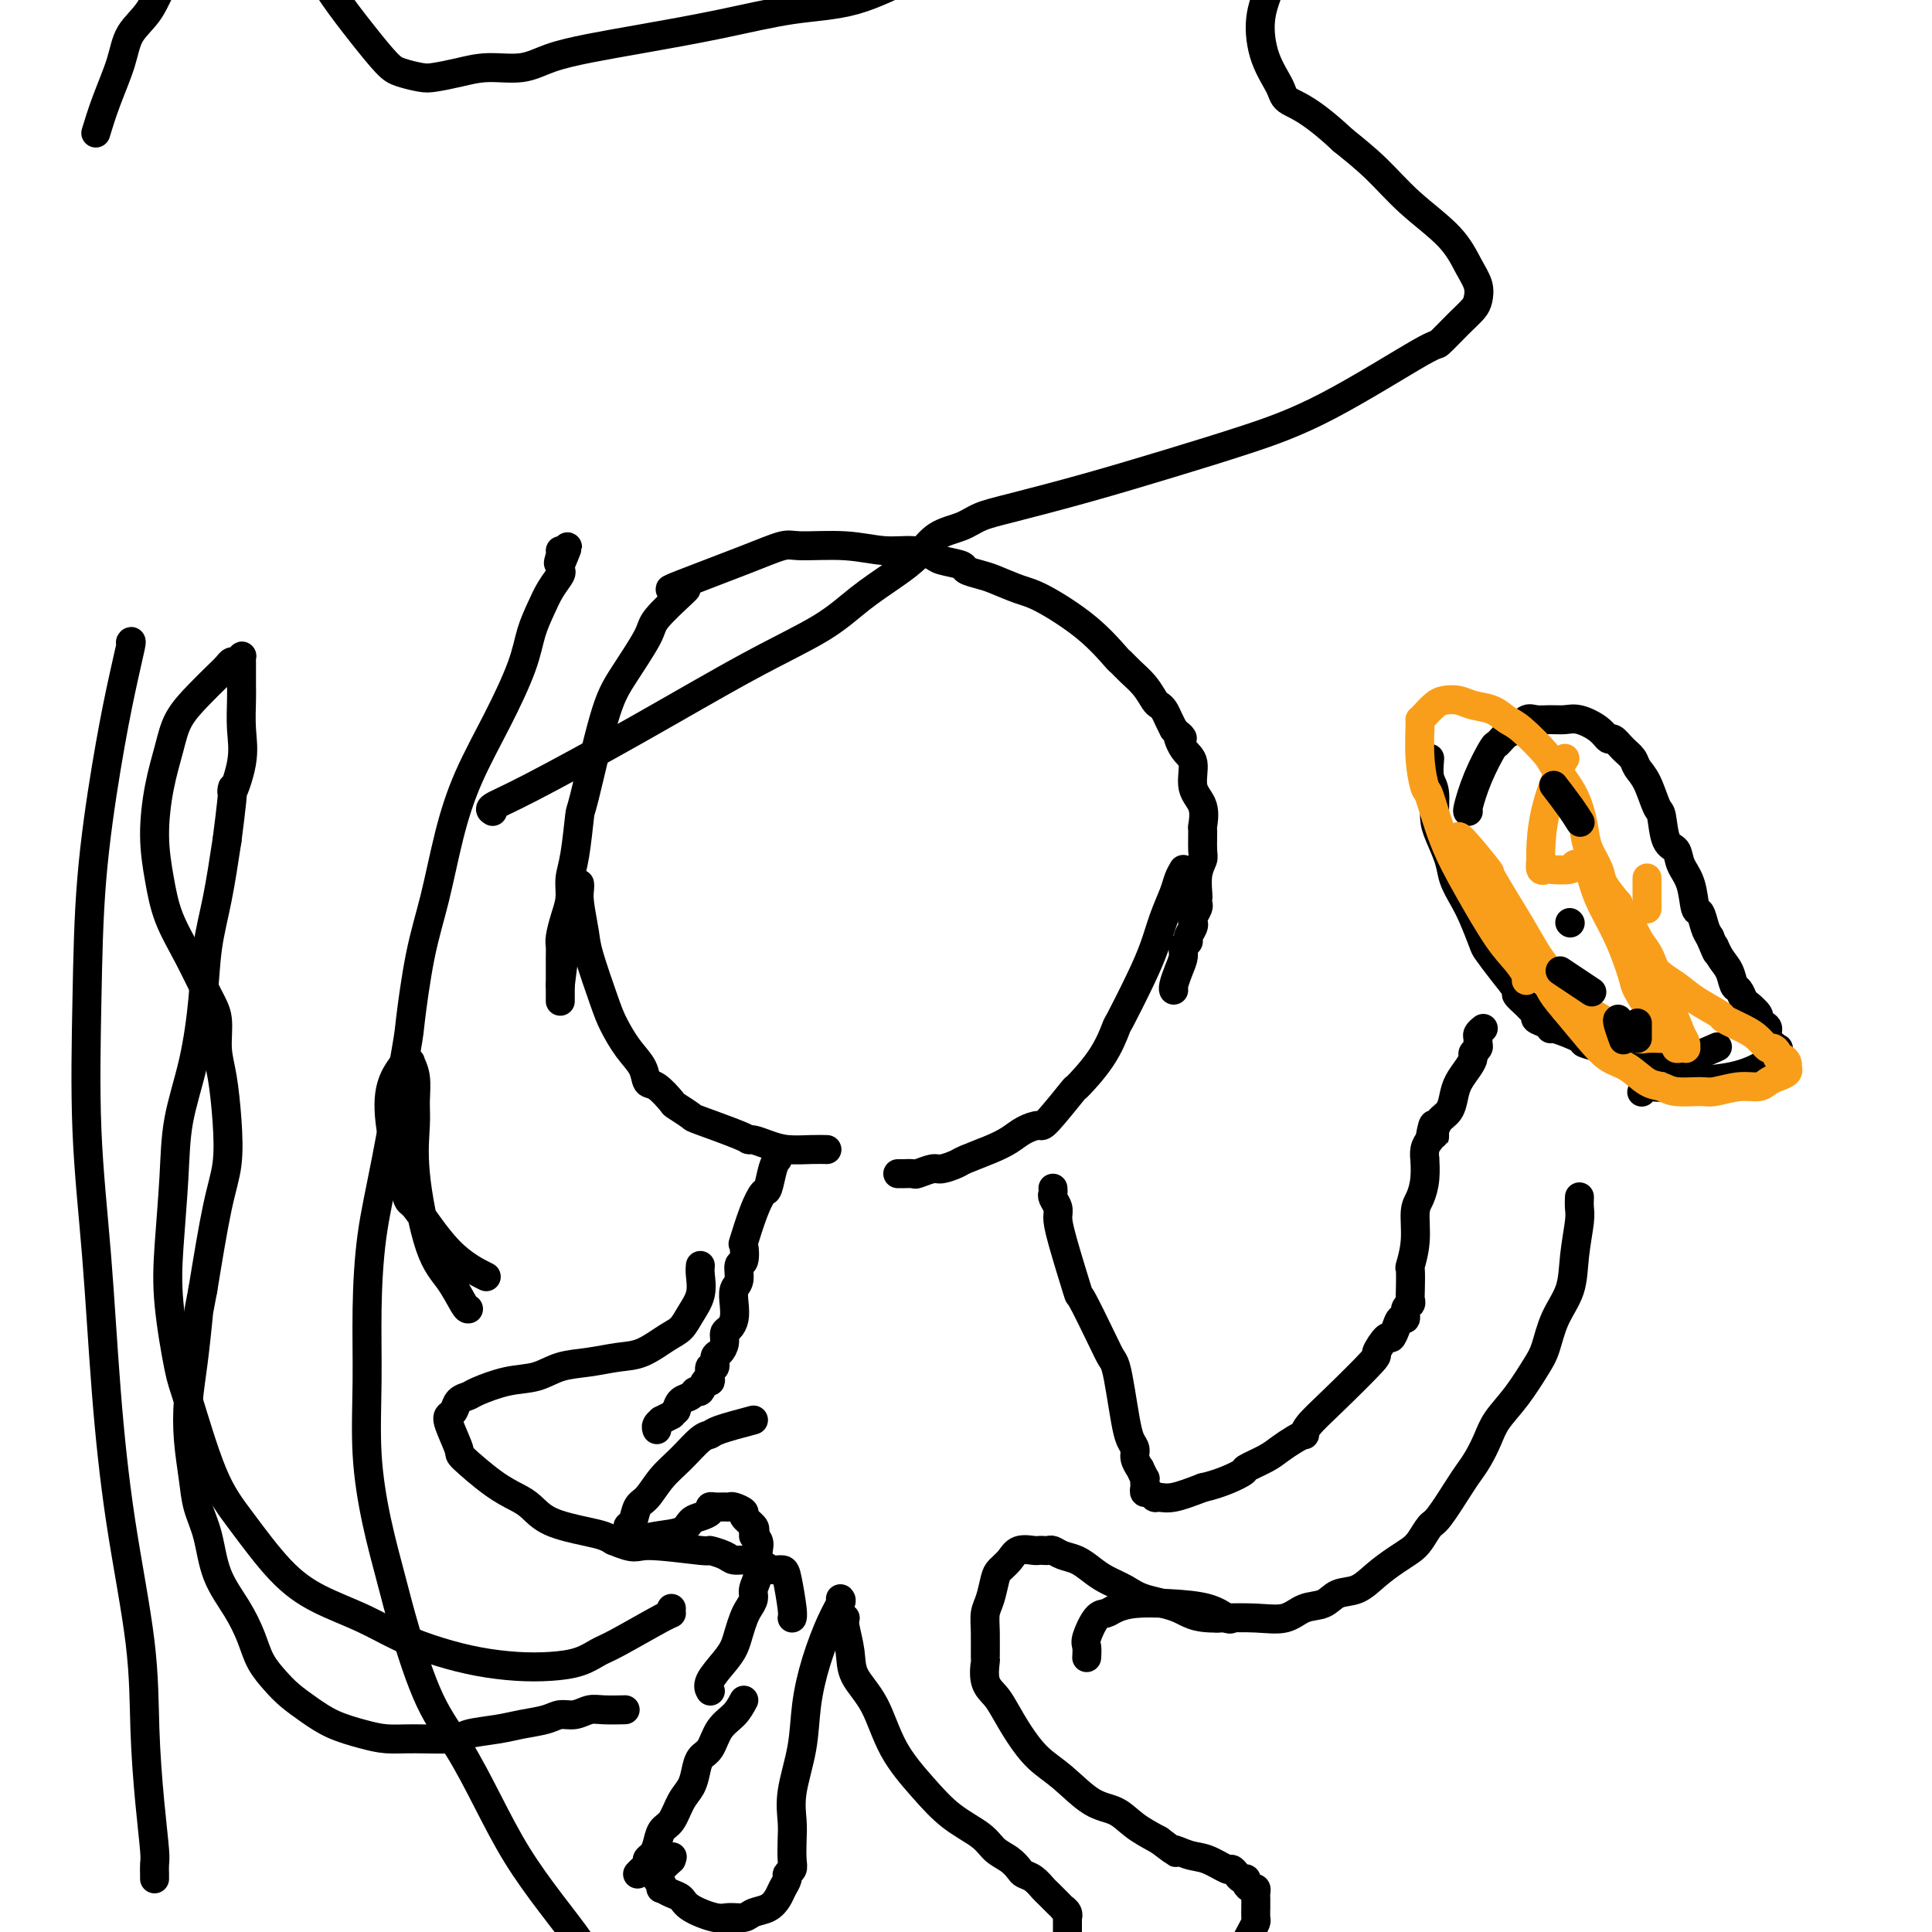 <svg viewBox='0 0 400 400' version='1.1' xmlns='http://www.w3.org/2000/svg' xmlns:xlink='http://www.w3.org/1999/xlink'><g fill='none' stroke='#000000' stroke-width='6' stroke-linecap='round' stroke-linejoin='round'><path d='M142,122c0.117,-0.077 0.234,-0.153 -1,1c-1.234,1.153 -3.819,3.537 -5,5c-1.181,1.463 -0.957,2.007 -2,4c-1.043,1.993 -3.354,5.436 -5,8c-1.646,2.564 -2.627,4.250 -4,9c-1.373,4.750 -3.138,12.563 -4,16c-0.862,3.437 -0.822,2.498 -1,4c-0.178,1.502 -0.573,5.445 -1,8c-0.427,2.555 -0.885,3.720 -1,5c-0.115,1.280 0.113,2.673 0,4c-0.113,1.327 -0.566,2.588 -1,4c-0.434,1.412 -0.848,2.975 -1,4c-0.152,1.025 -0.041,1.512 0,2c0.041,0.488 0.011,0.977 0,2c-0.011,1.023 -0.003,2.578 0,3c0.003,0.422 0.001,-0.290 0,0c-0.001,0.290 -0.000,1.583 0,2c0.000,0.417 0.000,-0.043 0,0c-0.000,0.043 -0.000,0.588 0,1c0.000,0.412 0.000,0.690 0,1c-0.000,0.310 -0.000,0.650 0,1c0.000,0.350 0.000,0.710 0,1c-0.000,0.290 -0.000,0.512 0,0c0.000,-0.512 0.000,-1.756 0,-3'/><path d='M116,204c0.444,-3.800 1.556,-11.800 2,-15c0.444,-3.200 0.222,-1.600 0,0'/><path d='M139,122c-0.401,0.052 -0.802,0.104 2,-1c2.802,-1.104 8.807,-3.364 13,-5c4.193,-1.636 6.575,-2.650 8,-3c1.425,-0.350 1.895,-0.038 4,0c2.105,0.038 5.846,-0.197 9,0c3.154,0.197 5.721,0.826 8,1c2.279,0.174 4.268,-0.108 6,0c1.732,0.108 3.205,0.607 4,1c0.795,0.393 0.910,0.682 2,1c1.090,0.318 3.155,0.666 4,1c0.845,0.334 0.469,0.653 1,1c0.531,0.347 1.971,0.723 3,1c1.029,0.277 1.649,0.457 3,1c1.351,0.543 3.432,1.451 5,2c1.568,0.549 2.621,0.741 5,2c2.379,1.259 6.083,3.586 9,6c2.917,2.414 5.047,4.916 6,6c0.953,1.084 0.727,0.749 1,1c0.273,0.251 1.043,1.089 2,2c0.957,0.911 2.102,1.896 3,3c0.898,1.104 1.550,2.326 2,3c0.450,0.674 0.698,0.799 1,1c0.302,0.201 0.658,0.477 1,1c0.342,0.523 0.669,1.292 1,2c0.331,0.708 0.665,1.354 1,2'/><path d='M243,151c2.985,3.324 1.448,1.132 1,1c-0.448,-0.132 0.191,1.794 1,3c0.809,1.206 1.786,1.693 2,3c0.214,1.307 -0.335,3.436 0,5c0.335,1.564 1.555,2.565 2,4c0.445,1.435 0.115,3.306 0,4c-0.115,0.694 -0.017,0.211 0,1c0.017,0.789 -0.048,2.852 0,4c0.048,1.148 0.209,1.383 0,2c-0.209,0.617 -0.787,1.617 -1,3c-0.213,1.383 -0.061,3.148 0,4c0.061,0.852 0.030,0.792 0,1c-0.030,0.208 -0.060,0.685 0,1c0.060,0.315 0.208,0.469 0,1c-0.208,0.531 -0.773,1.438 -1,2c-0.227,0.562 -0.117,0.780 0,1c0.117,0.220 0.242,0.442 0,1c-0.242,0.558 -0.852,1.450 -1,2c-0.148,0.550 0.167,0.756 0,1c-0.167,0.244 -0.815,0.524 -1,1c-0.185,0.476 0.094,1.147 0,2c-0.094,0.853 -0.561,1.888 -1,3c-0.439,1.112 -0.849,2.299 -1,3c-0.151,0.701 -0.043,0.914 0,1c0.043,0.086 0.022,0.043 0,0'/><path d='M120,183c0.028,0.242 0.056,0.483 0,1c-0.056,0.517 -0.196,1.308 0,3c0.196,1.692 0.726,4.283 1,6c0.274,1.717 0.290,2.559 1,5c0.710,2.441 2.112,6.479 3,9c0.888,2.521 1.262,3.524 2,5c0.738,1.476 1.841,3.426 3,5c1.159,1.574 2.374,2.774 3,4c0.626,1.226 0.662,2.479 1,3c0.338,0.521 0.976,0.308 2,1c1.024,0.692 2.432,2.287 3,3c0.568,0.713 0.295,0.545 1,1c0.705,0.455 2.386,1.533 3,2c0.614,0.467 0.159,0.324 2,1c1.841,0.676 5.979,2.171 8,3c2.021,0.829 1.927,0.993 2,1c0.073,0.007 0.314,-0.142 1,0c0.686,0.142 1.816,0.574 3,1c1.184,0.426 2.420,0.846 4,1c1.580,0.154 3.502,0.041 5,0c1.498,-0.041 2.571,-0.012 3,0c0.429,0.012 0.215,0.006 0,0'/><path d='M245,180c-0.358,0.619 -0.716,1.238 -1,2c-0.284,0.762 -0.493,1.666 -1,3c-0.507,1.334 -1.311,3.099 -2,5c-0.689,1.901 -1.263,3.937 -2,6c-0.737,2.063 -1.639,4.152 -3,7c-1.361,2.848 -3.183,6.456 -4,8c-0.817,1.544 -0.629,1.024 -1,2c-0.371,0.976 -1.302,3.448 -3,6c-1.698,2.552 -4.163,5.183 -5,6c-0.837,0.817 -0.047,-0.182 -1,1c-0.953,1.182 -3.649,4.543 -5,6c-1.351,1.457 -1.357,1.010 -2,1c-0.643,-0.010 -1.925,0.417 -3,1c-1.075,0.583 -1.944,1.323 -3,2c-1.056,0.677 -2.298,1.291 -4,2c-1.702,0.709 -3.864,1.514 -5,2c-1.136,0.486 -1.244,0.652 -2,1c-0.756,0.348 -2.158,0.878 -3,1c-0.842,0.122 -1.125,-0.163 -2,0c-0.875,0.163 -2.343,0.776 -3,1c-0.657,0.224 -0.502,0.060 -1,0c-0.498,-0.060 -1.649,-0.016 -2,0c-0.351,0.016 0.098,0.004 0,0c-0.098,-0.004 -0.742,-0.001 -1,0c-0.258,0.001 -0.129,0.001 0,0'/><path d='M161,240c-0.328,0.403 -0.656,0.806 -1,2c-0.344,1.194 -0.705,3.179 -1,4c-0.295,0.821 -0.523,0.480 -1,1c-0.477,0.520 -1.204,1.902 -2,4c-0.796,2.098 -1.662,4.912 -2,6c-0.338,1.088 -0.147,0.451 0,1c0.147,0.549 0.249,2.285 0,3c-0.249,0.715 -0.851,0.407 -1,1c-0.149,0.593 0.153,2.085 0,3c-0.153,0.915 -0.763,1.253 -1,2c-0.237,0.747 -0.101,1.905 0,3c0.101,1.095 0.168,2.129 0,3c-0.168,0.871 -0.571,1.580 -1,2c-0.429,0.420 -0.885,0.551 -1,1c-0.115,0.449 0.109,1.215 0,2c-0.109,0.785 -0.551,1.590 -1,2c-0.449,0.410 -0.904,0.426 -1,1c-0.096,0.574 0.167,1.707 0,2c-0.167,0.293 -0.766,-0.253 -1,0c-0.234,0.253 -0.104,1.307 0,2c0.104,0.693 0.184,1.026 0,1c-0.184,-0.026 -0.630,-0.411 -1,0c-0.370,0.411 -0.663,1.618 -1,2c-0.337,0.382 -0.719,-0.063 -1,0c-0.281,0.063 -0.460,0.632 -1,1c-0.540,0.368 -1.440,0.534 -2,1c-0.560,0.466 -0.780,1.233 -1,2'/><path d='M140,292c-1.184,1.091 -0.643,0.818 -1,1c-0.357,0.182 -1.612,0.819 -2,1c-0.388,0.181 0.092,-0.095 0,0c-0.092,0.095 -0.757,0.562 -1,1c-0.243,0.438 -0.066,0.849 0,1c0.066,0.151 0.019,0.043 0,0c-0.019,-0.043 -0.009,-0.022 0,0'/><path d='M218,246c0.031,0.359 0.062,0.718 0,1c-0.062,0.282 -0.215,0.488 0,1c0.215,0.512 0.800,1.332 1,2c0.200,0.668 0.014,1.186 0,2c-0.014,0.814 0.143,1.923 1,5c0.857,3.077 2.415,8.121 3,10c0.585,1.879 0.198,0.594 1,2c0.802,1.406 2.792,5.502 4,8c1.208,2.498 1.633,3.397 2,4c0.367,0.603 0.677,0.910 1,2c0.323,1.090 0.660,2.963 1,5c0.340,2.037 0.684,4.239 1,6c0.316,1.761 0.606,3.083 1,4c0.394,0.917 0.894,1.430 1,2c0.106,0.570 -0.182,1.195 0,2c0.182,0.805 0.833,1.788 1,2c0.167,0.212 -0.151,-0.347 0,0c0.151,0.347 0.772,1.600 1,2c0.228,0.400 0.064,-0.051 0,0c-0.064,0.051 -0.028,0.606 0,1c0.028,0.394 0.048,0.627 0,1c-0.048,0.373 -0.164,0.886 0,1c0.164,0.114 0.607,-0.171 1,0c0.393,0.171 0.734,0.798 1,1c0.266,0.202 0.456,-0.023 1,0c0.544,0.023 1.441,0.292 3,0c1.559,-0.292 3.779,-1.146 6,-2'/><path d='M249,308c3.663,-0.799 6.819,-2.298 8,-3c1.181,-0.702 0.387,-0.609 1,-1c0.613,-0.391 2.633,-1.266 4,-2c1.367,-0.734 2.080,-1.326 3,-2c0.920,-0.674 2.047,-1.432 3,-2c0.953,-0.568 1.731,-0.948 2,-1c0.269,-0.052 0.028,0.224 0,0c-0.028,-0.224 0.157,-0.947 1,-2c0.843,-1.053 2.344,-2.435 5,-5c2.656,-2.565 6.466,-6.315 8,-8c1.534,-1.685 0.792,-1.307 1,-2c0.208,-0.693 1.366,-2.457 2,-3c0.634,-0.543 0.743,0.135 1,0c0.257,-0.135 0.661,-1.083 1,-2c0.339,-0.917 0.613,-1.804 1,-2c0.387,-0.196 0.888,0.298 1,0c0.112,-0.298 -0.166,-1.387 0,-2c0.166,-0.613 0.775,-0.749 1,-1c0.225,-0.251 0.064,-0.617 0,-1c-0.064,-0.383 -0.032,-0.785 0,-2c0.032,-1.215 0.064,-3.244 0,-4c-0.064,-0.756 -0.224,-0.238 0,-1c0.224,-0.762 0.830,-2.804 1,-5c0.170,-2.196 -0.098,-4.544 0,-6c0.098,-1.456 0.561,-2.018 1,-3c0.439,-0.982 0.852,-2.385 1,-4c0.148,-1.615 0.029,-3.443 0,-4c-0.029,-0.557 0.031,0.158 0,0c-0.031,-0.158 -0.152,-1.188 0,-2c0.152,-0.812 0.576,-1.406 1,-2'/><path d='M296,236c0.998,-5.883 0.992,-2.089 1,-1c0.008,1.089 0.030,-0.526 0,-1c-0.030,-0.474 -0.111,0.194 0,0c0.111,-0.194 0.414,-1.249 1,-2c0.586,-0.751 1.453,-1.199 2,-2c0.547,-0.801 0.772,-1.955 1,-3c0.228,-1.045 0.457,-1.982 1,-3c0.543,-1.018 1.399,-2.118 2,-3c0.601,-0.882 0.946,-1.546 1,-2c0.054,-0.454 -0.183,-0.699 0,-1c0.183,-0.301 0.785,-0.659 1,-1c0.215,-0.341 0.044,-0.666 0,-1c-0.044,-0.334 0.041,-0.678 0,-1c-0.041,-0.322 -0.207,-0.622 0,-1c0.207,-0.378 0.786,-0.832 1,-1c0.214,-0.168 0.061,-0.048 0,0c-0.061,0.048 -0.031,0.024 0,0'/><path d='M296,157c-0.117,1.479 -0.235,2.958 0,4c0.235,1.042 0.821,1.646 1,3c0.179,1.354 -0.051,3.457 0,5c0.051,1.543 0.384,2.525 1,4c0.616,1.475 1.517,3.442 2,5c0.483,1.558 0.548,2.705 1,4c0.452,1.295 1.292,2.736 2,4c0.708,1.264 1.284,2.349 2,4c0.716,1.651 1.574,3.866 2,5c0.426,1.134 0.422,1.186 1,2c0.578,0.814 1.737,2.389 3,4c1.263,1.611 2.630,3.258 3,4c0.370,0.742 -0.256,0.580 0,1c0.256,0.420 1.396,1.422 2,2c0.604,0.578 0.674,0.734 1,1c0.326,0.266 0.909,0.644 1,1c0.091,0.356 -0.311,0.691 0,1c0.311,0.309 1.334,0.594 2,1c0.666,0.406 0.973,0.935 1,1c0.027,0.065 -0.228,-0.332 1,0c1.228,0.332 3.940,1.394 5,2c1.060,0.606 0.469,0.754 1,1c0.531,0.246 2.184,0.588 3,1c0.816,0.412 0.796,0.894 1,1c0.204,0.106 0.632,-0.164 1,0c0.368,0.164 0.677,0.761 1,1c0.323,0.239 0.662,0.119 1,0'/><path d='M335,219c2.662,1.083 1.816,0.290 2,0c0.184,-0.290 1.396,-0.078 2,0c0.604,0.078 0.599,0.021 1,0c0.401,-0.021 1.207,-0.006 2,0c0.793,0.006 1.574,0.004 2,0c0.426,-0.004 0.497,-0.008 1,0c0.503,0.008 1.439,0.030 2,0c0.561,-0.030 0.748,-0.111 1,0c0.252,0.111 0.568,0.415 2,0c1.432,-0.415 3.981,-1.547 5,-2c1.019,-0.453 0.510,-0.226 0,0'/><path d='M304,168c-0.140,0.079 -0.280,0.158 0,-1c0.280,-1.158 0.981,-3.552 2,-6c1.019,-2.448 2.356,-4.951 3,-6c0.644,-1.049 0.594,-0.645 1,-1c0.406,-0.355 1.266,-1.468 2,-2c0.734,-0.532 1.341,-0.482 2,-1c0.659,-0.518 1.372,-1.604 2,-2c0.628,-0.396 1.173,-0.101 2,0c0.827,0.101 1.938,0.007 3,0c1.062,-0.007 2.077,0.074 3,0c0.923,-0.074 1.756,-0.301 3,0c1.244,0.301 2.901,1.130 4,2c1.099,0.870 1.642,1.780 2,2c0.358,0.220 0.533,-0.250 1,0c0.467,0.250 1.228,1.220 2,2c0.772,0.780 1.555,1.371 2,2c0.445,0.629 0.552,1.296 1,2c0.448,0.704 1.237,1.444 2,3c0.763,1.556 1.499,3.928 2,5c0.501,1.072 0.768,0.844 1,2c0.232,1.156 0.429,3.698 1,5c0.571,1.302 1.515,1.366 2,2c0.485,0.634 0.511,1.840 1,3c0.489,1.160 1.440,2.275 2,4c0.560,1.725 0.727,4.060 1,5c0.273,0.940 0.650,0.484 1,1c0.350,0.516 0.671,2.005 1,3c0.329,0.995 0.664,1.498 1,2'/><path d='M354,194c2.206,5.318 1.221,2.614 1,2c-0.221,-0.614 0.322,0.862 1,2c0.678,1.138 1.490,1.939 2,3c0.510,1.061 0.719,2.382 1,3c0.281,0.618 0.635,0.533 1,1c0.365,0.467 0.741,1.487 1,2c0.259,0.513 0.399,0.518 1,1c0.601,0.482 1.662,1.441 2,2c0.338,0.559 -0.045,0.718 0,1c0.045,0.282 0.520,0.688 1,1c0.480,0.312 0.966,0.532 1,1c0.034,0.468 -0.385,1.185 0,2c0.385,0.815 1.574,1.727 2,2c0.426,0.273 0.088,-0.092 0,0c-0.088,0.092 0.073,0.640 0,1c-0.073,0.360 -0.382,0.531 -1,1c-0.618,0.469 -1.545,1.236 -3,2c-1.455,0.764 -3.436,1.524 -6,2c-2.564,0.476 -5.710,0.667 -8,1c-2.290,0.333 -3.724,0.807 -5,1c-1.276,0.193 -2.394,0.103 -3,0c-0.606,-0.103 -0.702,-0.220 -1,0c-0.298,0.220 -0.800,0.777 -1,1c-0.200,0.223 -0.100,0.111 0,0'/></g>
<g fill='none' stroke='#F99E1B' stroke-width='6' stroke-linecap='round' stroke-linejoin='round'><path d='M324,157c-0.114,0.057 -0.228,0.114 -1,2c-0.772,1.886 -2.203,5.602 -3,9c-0.797,3.398 -0.960,6.480 -1,8c-0.040,1.520 0.042,1.480 0,2c-0.042,0.520 -0.208,1.600 0,2c0.208,0.400 0.791,0.121 1,0c0.209,-0.121 0.045,-0.085 1,0c0.955,0.085 3.029,0.218 4,0c0.971,-0.218 0.839,-0.788 1,-1c0.161,-0.212 0.616,-0.066 1,0c0.384,0.066 0.699,0.053 1,0c0.301,-0.053 0.590,-0.144 1,1c0.410,1.144 0.943,3.524 2,6c1.057,2.476 2.639,5.047 4,8c1.361,2.953 2.501,6.286 3,8c0.499,1.714 0.358,1.807 1,3c0.642,1.193 2.066,3.486 3,5c0.934,1.514 1.377,2.248 2,3c0.623,0.752 1.425,1.522 2,2c0.575,0.478 0.925,0.665 1,1c0.075,0.335 -0.123,0.820 0,1c0.123,0.180 0.566,0.057 1,0c0.434,-0.057 0.859,-0.046 1,0c0.141,0.046 -0.000,0.128 0,0c0.000,-0.128 0.143,-0.465 0,-1c-0.143,-0.535 -0.571,-1.267 -1,-2'/><path d='M348,214c-0.481,-1.592 -1.684,-4.073 -3,-7c-1.316,-2.927 -2.744,-6.300 -4,-9c-1.256,-2.700 -2.338,-4.727 -3,-6c-0.662,-1.273 -0.903,-1.792 -1,-2c-0.097,-0.208 -0.048,-0.104 0,0'/><path d='M316,203c0.145,-0.170 0.289,-0.340 0,-1c-0.289,-0.660 -1.013,-1.810 -2,-3c-0.987,-1.190 -2.239,-2.420 -4,-5c-1.761,-2.580 -4.031,-6.511 -6,-10c-1.969,-3.489 -3.638,-6.536 -5,-10c-1.362,-3.464 -2.418,-7.344 -3,-9c-0.582,-1.656 -0.690,-1.087 -1,-2c-0.310,-0.913 -0.823,-3.309 -1,-6c-0.177,-2.691 -0.018,-5.677 0,-7c0.018,-1.323 -0.105,-0.982 0,-1c0.105,-0.018 0.439,-0.394 1,-1c0.561,-0.606 1.350,-1.442 2,-2c0.650,-0.558 1.161,-0.836 2,-1c0.839,-0.164 2.007,-0.213 3,0c0.993,0.213 1.811,0.687 3,1c1.189,0.313 2.750,0.465 4,1c1.250,0.535 2.191,1.452 3,2c0.809,0.548 1.488,0.727 3,2c1.512,1.273 3.857,3.641 5,5c1.143,1.359 1.084,1.708 2,3c0.916,1.292 2.807,3.528 4,6c1.193,2.472 1.687,5.182 2,7c0.313,1.818 0.445,2.745 1,4c0.555,1.255 1.534,2.838 2,4c0.466,1.162 0.419,1.903 1,3c0.581,1.097 1.791,2.548 3,4'/><path d='M335,187c2.549,5.679 1.421,4.378 2,5c0.579,0.622 2.864,3.169 4,5c1.136,1.831 1.124,2.948 2,4c0.876,1.052 2.640,2.039 4,3c1.360,0.961 2.318,1.895 4,3c1.682,1.105 4.090,2.381 5,3c0.910,0.619 0.324,0.582 1,1c0.676,0.418 2.616,1.292 4,2c1.384,0.708 2.212,1.251 3,2c0.788,0.749 1.534,1.702 2,2c0.466,0.298 0.650,-0.061 1,0c0.350,0.061 0.864,0.542 1,1c0.136,0.458 -0.108,0.892 0,1c0.108,0.108 0.566,-0.112 1,0c0.434,0.112 0.842,0.555 1,1c0.158,0.445 0.064,0.892 0,1c-0.064,0.108 -0.099,-0.125 0,0c0.099,0.125 0.331,0.607 0,1c-0.331,0.393 -1.226,0.698 -2,1c-0.774,0.302 -1.426,0.603 -2,1c-0.574,0.397 -1.070,0.892 -2,1c-0.930,0.108 -2.293,-0.171 -4,0c-1.707,0.171 -3.758,0.791 -5,1c-1.242,0.209 -1.675,0.008 -3,0c-1.325,-0.008 -3.540,0.179 -5,0c-1.460,-0.179 -2.164,-0.724 -3,-1c-0.836,-0.276 -1.804,-0.284 -3,-1c-1.196,-0.716 -2.620,-2.140 -4,-3c-1.380,-0.860 -2.718,-1.155 -4,-2c-1.282,-0.845 -2.509,-2.242 -4,-4c-1.491,-1.758 -3.245,-3.879 -5,-6'/><path d='M324,209c-2.012,-2.333 -2.542,-3.167 -3,-4c-0.458,-0.833 -0.845,-1.667 -1,-2c-0.155,-0.333 -0.077,-0.167 0,0'/><path d='M302,174c-0.155,-0.687 -0.310,-1.374 1,0c1.310,1.374 4.084,4.810 5,6c0.916,1.190 -0.028,0.134 1,2c1.028,1.866 4.028,6.653 6,10c1.972,3.347 2.917,5.254 5,8c2.083,2.746 5.305,6.329 7,8c1.695,1.671 1.862,1.428 3,2c1.138,0.572 3.247,1.957 5,3c1.753,1.043 3.149,1.744 4,2c0.851,0.256 1.156,0.069 2,0c0.844,-0.069 2.226,-0.018 3,0c0.774,0.018 0.939,0.005 1,0c0.061,-0.005 0.017,-0.001 0,0c-0.017,0.001 -0.009,0.001 0,0'/><path d='M341,182c0.000,-0.200 0.000,-0.400 0,0c0.000,0.400 0.000,1.400 0,2c0.000,0.600 0.000,0.800 0,1c0.000,0.200 0.000,0.400 0,1c0.000,0.600 0.000,1.600 0,2c0.000,0.400 0.000,0.200 0,0'/></g>
<g fill='none' stroke='#000000' stroke-width='6' stroke-linecap='round' stroke-linejoin='round'><path d='M327,248c0.007,-0.180 0.015,-0.360 0,0c-0.015,0.360 -0.052,1.259 0,2c0.052,0.741 0.193,1.325 0,3c-0.193,1.675 -0.722,4.441 -1,7c-0.278,2.559 -0.307,4.911 -1,7c-0.693,2.089 -2.052,3.917 -3,6c-0.948,2.083 -1.486,4.423 -2,6c-0.514,1.577 -1.005,2.393 -2,4c-0.995,1.607 -2.494,4.006 -4,6c-1.506,1.994 -3.020,3.584 -4,5c-0.980,1.416 -1.425,2.660 -2,4c-0.575,1.340 -1.281,2.777 -2,4c-0.719,1.223 -1.453,2.232 -2,3c-0.547,0.768 -0.908,1.294 -2,3c-1.092,1.706 -2.913,4.592 -4,6c-1.087,1.408 -1.438,1.338 -2,2c-0.562,0.662 -1.335,2.055 -2,3c-0.665,0.945 -1.221,1.442 -2,2c-0.779,0.558 -1.782,1.176 -3,2c-1.218,0.824 -2.650,1.855 -4,3c-1.350,1.145 -2.617,2.405 -4,3c-1.383,0.595 -2.880,0.523 -4,1c-1.120,0.477 -1.861,1.501 -3,2c-1.139,0.499 -2.676,0.474 -4,1c-1.324,0.526 -2.433,1.603 -4,2c-1.567,0.397 -3.590,0.113 -6,0c-2.410,-0.113 -5.205,-0.057 -8,0'/><path d='M252,335c-4.841,0.107 -5.943,-1.126 -8,-2c-2.057,-0.874 -5.068,-1.390 -7,-2c-1.932,-0.610 -2.786,-1.315 -4,-2c-1.214,-0.685 -2.787,-1.350 -4,-2c-1.213,-0.650 -2.065,-1.284 -3,-2c-0.935,-0.716 -1.952,-1.512 -3,-2c-1.048,-0.488 -2.127,-0.667 -3,-1c-0.873,-0.333 -1.542,-0.821 -2,-1c-0.458,-0.179 -0.707,-0.050 -1,0c-0.293,0.050 -0.630,0.019 -1,0c-0.370,-0.019 -0.771,-0.027 -1,0c-0.229,0.027 -0.285,0.088 -1,0c-0.715,-0.088 -2.089,-0.326 -3,0c-0.911,0.326 -1.358,1.217 -2,2c-0.642,0.783 -1.478,1.460 -2,2c-0.522,0.540 -0.728,0.944 -1,2c-0.272,1.056 -0.608,2.763 -1,4c-0.392,1.237 -0.839,2.004 -1,3c-0.161,0.996 -0.037,2.220 0,4c0.037,1.780 -0.013,4.117 0,5c0.013,0.883 0.089,0.314 0,1c-0.089,0.686 -0.342,2.627 0,4c0.342,1.373 1.279,2.178 2,3c0.721,0.822 1.227,1.659 2,3c0.773,1.341 1.813,3.184 3,5c1.187,1.816 2.522,3.606 4,5c1.478,1.394 3.101,2.393 5,4c1.899,1.607 4.076,3.823 6,5c1.924,1.177 3.595,1.317 5,2c1.405,0.683 2.544,1.909 4,3c1.456,1.091 3.228,2.045 5,3'/><path d='M240,381c5.032,3.803 3.113,2.311 3,2c-0.113,-0.311 1.580,0.560 3,1c1.420,0.440 2.565,0.447 4,1c1.435,0.553 3.159,1.650 4,2c0.841,0.350 0.799,-0.047 1,0c0.201,0.047 0.645,0.538 1,1c0.355,0.462 0.621,0.893 1,1c0.379,0.107 0.872,-0.112 1,0c0.128,0.112 -0.109,0.556 0,1c0.109,0.444 0.565,0.889 1,1c0.435,0.111 0.849,-0.110 1,0c0.151,0.110 0.041,0.553 0,1c-0.041,0.447 -0.011,0.897 0,1c0.011,0.103 0.004,-0.142 0,0c-0.004,0.142 -0.004,0.671 0,1c0.004,0.329 0.011,0.459 0,1c-0.011,0.541 -0.042,1.493 0,2c0.042,0.507 0.156,0.571 0,1c-0.156,0.429 -0.580,1.225 -1,2c-0.420,0.775 -0.834,1.531 -1,2c-0.166,0.469 -0.083,0.651 0,1c0.083,0.349 0.166,0.864 0,1c-0.166,0.136 -0.580,-0.107 -1,0c-0.420,0.107 -0.844,0.565 -1,1c-0.156,0.435 -0.042,0.848 0,1c0.042,0.152 0.012,0.043 0,0c-0.012,-0.043 -0.006,-0.022 0,0'/><path d='M255,335c-0.163,0.198 -0.327,0.396 -1,0c-0.673,-0.396 -1.857,-1.384 -4,-2c-2.143,-0.616 -5.245,-0.858 -8,-1c-2.755,-0.142 -5.162,-0.182 -7,0c-1.838,0.182 -3.105,0.586 -4,1c-0.895,0.414 -1.417,0.836 -2,1c-0.583,0.164 -1.228,0.069 -2,1c-0.772,0.931 -1.671,2.889 -2,4c-0.329,1.111 -0.089,1.376 0,2c0.089,0.624 0.025,1.607 0,2c-0.025,0.393 -0.013,0.197 0,0'/><path d='M175,335c-0.110,0.398 -0.219,0.795 0,2c0.219,1.205 0.767,3.216 1,5c0.233,1.784 0.153,3.341 1,5c0.847,1.659 2.622,3.420 4,6c1.378,2.580 2.360,5.979 4,9c1.640,3.021 3.937,5.663 6,8c2.063,2.337 3.890,4.370 6,6c2.110,1.630 4.501,2.857 6,4c1.499,1.143 2.106,2.203 3,3c0.894,0.797 2.075,1.331 3,2c0.925,0.669 1.595,1.474 2,2c0.405,0.526 0.546,0.774 1,1c0.454,0.226 1.222,0.429 2,1c0.778,0.571 1.566,1.511 2,2c0.434,0.489 0.512,0.526 1,1c0.488,0.474 1.385,1.385 2,2c0.615,0.615 0.950,0.935 1,1c0.050,0.065 -0.183,-0.123 0,0c0.183,0.123 0.781,0.558 1,1c0.219,0.442 0.059,0.893 0,1c-0.059,0.107 -0.016,-0.129 0,0c0.016,0.129 0.004,0.622 0,1c-0.004,0.378 -0.001,0.640 0,1c0.001,0.360 0.000,0.817 0,1c-0.000,0.183 -0.000,0.091 0,0'/><path d='M174,331c0.151,0.154 0.301,0.309 0,1c-0.301,0.691 -1.055,1.919 -2,4c-0.945,2.081 -2.081,5.014 -3,8c-0.919,2.986 -1.619,6.023 -2,9c-0.381,2.977 -0.442,5.893 -1,9c-0.558,3.107 -1.613,6.405 -2,9c-0.387,2.595 -0.108,4.488 0,6c0.108,1.512 0.044,2.642 0,4c-0.044,1.358 -0.067,2.944 0,4c0.067,1.056 0.226,1.581 0,2c-0.226,0.419 -0.836,0.732 -1,1c-0.164,0.268 0.118,0.491 0,1c-0.118,0.509 -0.635,1.303 -1,2c-0.365,0.697 -0.576,1.297 -1,2c-0.424,0.703 -1.059,1.511 -2,2c-0.941,0.489 -2.189,0.661 -3,1c-0.811,0.339 -1.186,0.844 -2,1c-0.814,0.156 -2.066,-0.038 -3,0c-0.934,0.038 -1.550,0.307 -3,0c-1.450,-0.307 -3.734,-1.192 -5,-2c-1.266,-0.808 -1.515,-1.540 -2,-2c-0.485,-0.460 -1.206,-0.647 -2,-1c-0.794,-0.353 -1.661,-0.871 -2,-1c-0.339,-0.129 -0.152,0.131 0,0c0.152,-0.131 0.267,-0.654 0,-1c-0.267,-0.346 -0.918,-0.516 -1,-1c-0.082,-0.484 0.405,-1.281 1,-2c0.595,-0.719 1.297,-1.359 2,-2'/><path d='M139,385c0.333,-1.000 0.167,-0.500 0,0'/><path d='M154,352c-0.552,1.038 -1.104,2.077 -2,3c-0.896,0.923 -2.137,1.731 -3,3c-0.863,1.269 -1.347,2.999 -2,4c-0.653,1.001 -1.473,1.273 -2,2c-0.527,0.727 -0.761,1.909 -1,3c-0.239,1.091 -0.484,2.092 -1,3c-0.516,0.908 -1.304,1.725 -2,3c-0.696,1.275 -1.301,3.010 -2,4c-0.699,0.990 -1.493,1.235 -2,2c-0.507,0.765 -0.727,2.050 -1,3c-0.273,0.950 -0.599,1.565 -1,2c-0.401,0.435 -0.878,0.691 -1,1c-0.122,0.309 0.112,0.670 0,1c-0.112,0.330 -0.569,0.627 -1,1c-0.431,0.373 -0.838,0.821 -1,1c-0.162,0.179 -0.081,0.090 0,0'/><path d='M156,294c-2.767,0.736 -5.535,1.473 -7,2c-1.465,0.527 -1.628,0.845 -2,1c-0.372,0.155 -0.954,0.148 -2,1c-1.046,0.852 -2.556,2.565 -4,4c-1.444,1.435 -2.822,2.594 -4,4c-1.178,1.406 -2.157,3.059 -3,4c-0.843,0.941 -1.550,1.169 -2,2c-0.450,0.831 -0.643,2.265 -1,3c-0.357,0.735 -0.876,0.771 -1,1c-0.124,0.229 0.149,0.651 0,1c-0.149,0.349 -0.719,0.626 -1,1c-0.281,0.374 -0.272,0.844 0,1c0.272,0.156 0.807,-0.003 1,0c0.193,0.003 0.043,0.170 1,0c0.957,-0.170 3.021,-0.675 5,-1c1.979,-0.325 3.875,-0.469 5,-1c1.125,-0.531 1.480,-1.449 2,-2c0.520,-0.551 1.204,-0.736 2,-1c0.796,-0.264 1.705,-0.606 2,-1c0.295,-0.394 -0.025,-0.838 0,-1c0.025,-0.162 0.393,-0.040 1,0c0.607,0.040 1.453,-0.001 2,0c0.547,0.001 0.795,0.046 1,0c0.205,-0.046 0.367,-0.181 1,0c0.633,0.181 1.737,0.677 2,1c0.263,0.323 -0.314,0.471 0,1c0.314,0.529 1.518,1.437 2,2c0.482,0.563 0.241,0.782 0,1'/><path d='M156,317c0.868,0.966 0.037,0.880 0,1c-0.037,0.120 0.718,0.444 1,1c0.282,0.556 0.090,1.342 0,2c-0.090,0.658 -0.080,1.188 0,2c0.080,0.812 0.229,1.907 0,3c-0.229,1.093 -0.835,2.182 -1,3c-0.165,0.818 0.111,1.363 0,2c-0.111,0.637 -0.609,1.366 -1,2c-0.391,0.634 -0.676,1.174 -1,2c-0.324,0.826 -0.686,1.938 -1,3c-0.314,1.062 -0.582,2.075 -1,3c-0.418,0.925 -0.988,1.763 -2,3c-1.012,1.237 -2.465,2.871 -3,4c-0.535,1.129 -0.153,1.751 0,2c0.153,0.249 0.076,0.124 0,0'/><path d='M139,333c-0.020,0.449 -0.040,0.897 0,1c0.040,0.103 0.141,-0.141 -2,1c-2.141,1.141 -6.523,3.665 -9,5c-2.477,1.335 -3.048,1.480 -4,2c-0.952,0.520 -2.285,1.416 -4,2c-1.715,0.584 -3.811,0.856 -6,1c-2.189,0.144 -4.472,0.160 -7,0c-2.528,-0.160 -5.300,-0.495 -8,-1c-2.700,-0.505 -5.328,-1.179 -8,-2c-2.672,-0.821 -5.389,-1.789 -8,-3c-2.611,-1.211 -5.116,-2.666 -8,-4c-2.884,-1.334 -6.145,-2.546 -9,-4c-2.855,-1.454 -5.303,-3.150 -8,-6c-2.697,-2.850 -5.644,-6.852 -8,-10c-2.356,-3.148 -4.121,-5.440 -6,-10c-1.879,-4.560 -3.873,-11.387 -5,-15c-1.127,-3.613 -1.387,-4.012 -2,-7c-0.613,-2.988 -1.581,-8.565 -2,-13c-0.419,-4.435 -0.291,-7.729 0,-12c0.291,-4.271 0.746,-9.521 1,-14c0.254,-4.479 0.309,-8.188 1,-12c0.691,-3.812 2.019,-7.729 3,-12c0.981,-4.271 1.613,-8.897 2,-13c0.387,-4.103 0.527,-7.681 1,-11c0.473,-3.319 1.278,-6.377 2,-10c0.722,-3.623 1.361,-7.812 2,-12'/><path d='M47,174c1.962,-14.986 0.865,-10.452 1,-10c0.135,0.452 1.500,-3.177 2,-6c0.500,-2.823 0.134,-4.841 0,-7c-0.134,-2.159 -0.036,-4.458 0,-6c0.036,-1.542 0.010,-2.325 0,-3c-0.010,-0.675 -0.003,-1.242 0,-2c0.003,-0.758 0.002,-1.707 0,-2c-0.002,-0.293 -0.003,0.069 0,0c0.003,-0.069 0.012,-0.569 0,-1c-0.012,-0.431 -0.044,-0.792 0,-1c0.044,-0.208 0.165,-0.261 0,0c-0.165,0.261 -0.616,0.838 -1,1c-0.384,0.162 -0.701,-0.089 -1,0c-0.299,0.089 -0.580,0.520 -1,1c-0.420,0.480 -0.981,1.008 -2,2c-1.019,0.992 -2.498,2.446 -4,4c-1.502,1.554 -3.027,3.207 -4,5c-0.973,1.793 -1.395,3.726 -2,6c-0.605,2.274 -1.394,4.888 -2,8c-0.606,3.112 -1.029,6.723 -1,10c0.029,3.277 0.509,6.219 1,9c0.491,2.781 0.992,5.401 2,8c1.008,2.599 2.522,5.177 4,8c1.478,2.823 2.921,5.889 4,8c1.079,2.111 1.793,3.266 2,5c0.207,1.734 -0.093,4.047 0,6c0.093,1.953 0.580,3.545 1,6c0.420,2.455 0.772,5.771 1,9c0.228,3.229 0.331,6.369 0,9c-0.331,2.631 -1.094,4.752 -2,9c-0.906,4.248 -1.953,10.624 -3,17'/><path d='M42,267c-0.955,4.938 -0.841,4.283 -1,6c-0.159,1.717 -0.591,5.805 -1,9c-0.409,3.195 -0.797,5.495 -1,8c-0.203,2.505 -0.222,5.214 0,8c0.222,2.786 0.685,5.650 1,8c0.315,2.350 0.483,4.185 1,6c0.517,1.815 1.383,3.608 2,6c0.617,2.392 0.983,5.382 2,8c1.017,2.618 2.683,4.864 4,7c1.317,2.136 2.283,4.161 3,6c0.717,1.839 1.183,3.494 2,5c0.817,1.506 1.985,2.865 3,4c1.015,1.135 1.877,2.045 3,3c1.123,0.955 2.508,1.954 4,3c1.492,1.046 3.090,2.137 5,3c1.910,0.863 4.132,1.496 6,2c1.868,0.504 3.381,0.878 5,1c1.619,0.122 3.345,-0.009 6,0c2.655,0.009 6.241,0.157 8,0c1.759,-0.157 1.692,-0.621 3,-1c1.308,-0.379 3.991,-0.675 6,-1c2.009,-0.325 3.342,-0.679 5,-1c1.658,-0.321 3.639,-0.608 5,-1c1.361,-0.392 2.103,-0.890 3,-1c0.897,-0.110 1.950,0.167 3,0c1.050,-0.167 2.096,-0.777 3,-1c0.904,-0.223 1.667,-0.060 3,0c1.333,0.060 3.238,0.017 4,0c0.762,-0.017 0.381,-0.009 0,0'/><path d='M145,262c-0.049,0.492 -0.097,0.984 0,2c0.097,1.016 0.340,2.556 0,4c-0.340,1.444 -1.264,2.792 -2,4c-0.736,1.208 -1.283,2.274 -2,3c-0.717,0.726 -1.605,1.110 -3,2c-1.395,0.890 -3.299,2.284 -5,3c-1.701,0.716 -3.201,0.754 -5,1c-1.799,0.246 -3.897,0.699 -6,1c-2.103,0.301 -4.212,0.448 -6,1c-1.788,0.552 -3.256,1.509 -5,2c-1.744,0.491 -3.762,0.517 -6,1c-2.238,0.483 -4.694,1.425 -6,2c-1.306,0.575 -1.462,0.784 -2,1c-0.538,0.216 -1.457,0.440 -2,1c-0.543,0.560 -0.711,1.456 -1,2c-0.289,0.544 -0.700,0.736 -1,1c-0.300,0.264 -0.488,0.599 0,2c0.488,1.401 1.653,3.869 2,5c0.347,1.131 -0.122,0.925 1,2c1.122,1.075 3.836,3.429 6,5c2.164,1.571 3.777,2.357 5,3c1.223,0.643 2.057,1.142 3,2c0.943,0.858 1.995,2.075 4,3c2.005,0.925 4.963,1.557 7,2c2.037,0.443 3.153,0.698 4,1c0.847,0.302 1.423,0.651 2,1'/><path d='M127,319c4.806,2.019 4.323,1.067 7,1c2.677,-0.067 8.516,0.752 11,1c2.484,0.248 1.614,-0.074 2,0c0.386,0.074 2.028,0.546 3,1c0.972,0.454 1.272,0.892 2,1c0.728,0.108 1.882,-0.113 3,0c1.118,0.113 2.198,0.559 3,1c0.802,0.441 1.325,0.878 2,1c0.675,0.122 1.501,-0.072 2,0c0.499,0.072 0.670,0.411 1,2c0.330,1.589 0.820,4.428 1,6c0.180,1.572 0.052,1.878 0,2c-0.052,0.122 -0.026,0.061 0,0'/><path d='M122,406c-0.340,-1.019 -0.679,-2.037 -2,-4c-1.321,-1.963 -3.622,-4.870 -6,-8c-2.378,-3.130 -4.832,-6.483 -7,-10c-2.168,-3.517 -4.050,-7.198 -6,-11c-1.950,-3.802 -3.968,-7.725 -6,-11c-2.032,-3.275 -4.079,-5.902 -6,-10c-1.921,-4.098 -3.716,-9.667 -5,-14c-1.284,-4.333 -2.057,-7.428 -3,-11c-0.943,-3.572 -2.055,-7.619 -3,-12c-0.945,-4.381 -1.724,-9.097 -2,-14c-0.276,-4.903 -0.049,-9.994 0,-15c0.049,-5.006 -0.079,-9.927 0,-15c0.079,-5.073 0.366,-10.299 1,-15c0.634,-4.701 1.615,-8.877 3,-16c1.385,-7.123 3.175,-17.195 4,-22c0.825,-4.805 0.687,-4.345 1,-7c0.313,-2.655 1.079,-8.424 2,-13c0.921,-4.576 1.998,-7.958 3,-12c1.002,-4.042 1.931,-8.744 3,-13c1.069,-4.256 2.278,-8.066 4,-12c1.722,-3.934 3.955,-7.991 6,-12c2.045,-4.009 3.900,-7.971 5,-11c1.100,-3.029 1.443,-5.126 2,-7c0.557,-1.874 1.326,-3.524 2,-5c0.674,-1.476 1.253,-2.777 2,-4c0.747,-1.223 1.663,-2.368 2,-3c0.337,-0.632 0.096,-0.752 0,-1c-0.096,-0.248 -0.048,-0.624 0,-1'/><path d='M116,117c2.939,-6.989 0.788,-2.461 0,-1c-0.788,1.461 -0.211,-0.144 0,-1c0.211,-0.856 0.057,-0.961 0,-1c-0.057,-0.039 -0.016,-0.011 0,0c0.016,0.011 0.008,0.006 0,0'/><path d='M27,133c0.158,-0.256 0.316,-0.512 0,1c-0.316,1.512 -1.105,4.794 -2,9c-0.895,4.206 -1.894,9.338 -3,16c-1.106,6.662 -2.319,14.856 -3,23c-0.681,8.144 -0.830,16.240 -1,25c-0.170,8.760 -0.361,18.184 0,27c0.361,8.816 1.273,17.026 2,26c0.727,8.974 1.269,18.714 2,28c0.731,9.286 1.650,18.120 3,27c1.350,8.880 3.132,17.807 4,25c0.868,7.193 0.821,12.652 1,18c0.179,5.348 0.584,10.586 1,15c0.416,4.414 0.844,8.006 1,10c0.156,1.994 0.042,2.391 0,3c-0.042,0.609 -0.011,1.431 0,2c0.011,0.569 0.003,0.884 0,1c-0.003,0.116 -0.001,0.033 0,0c0.001,-0.033 0.000,-0.017 0,0'/><path d='M102,168c-0.396,-0.243 -0.793,-0.485 0,-1c0.793,-0.515 2.775,-1.301 8,-4c5.225,-2.699 13.691,-7.310 22,-12c8.309,-4.690 16.459,-9.461 23,-13c6.541,-3.539 11.473,-5.848 15,-8c3.527,-2.152 5.651,-4.148 8,-6c2.349,-1.852 4.924,-3.560 7,-5c2.076,-1.440 3.653,-2.611 5,-4c1.347,-1.389 2.463,-2.996 4,-4c1.537,-1.004 3.495,-1.404 5,-2c1.505,-0.596 2.555,-1.386 4,-2c1.445,-0.614 3.283,-1.052 7,-2c3.717,-0.948 9.312,-2.406 15,-4c5.688,-1.594 11.468,-3.324 17,-5c5.532,-1.676 10.815,-3.299 16,-5c5.185,-1.701 10.272,-3.481 17,-7c6.728,-3.519 15.099,-8.776 19,-11c3.901,-2.224 3.334,-1.413 4,-2c0.666,-0.587 2.565,-2.570 4,-4c1.435,-1.430 2.404,-2.305 3,-3c0.596,-0.695 0.818,-1.208 1,-2c0.182,-0.792 0.323,-1.862 0,-3c-0.323,-1.138 -1.109,-2.344 -2,-4c-0.891,-1.656 -1.888,-3.764 -4,-6c-2.112,-2.236 -5.338,-4.602 -8,-7c-2.662,-2.398 -4.761,-4.828 -7,-7c-2.239,-2.172 -4.620,-4.086 -7,-6'/><path d='M278,29c-6.744,-6.340 -9.605,-7.190 -11,-8c-1.395,-0.810 -1.323,-1.579 -2,-3c-0.677,-1.421 -2.101,-3.492 -3,-6c-0.899,-2.508 -1.273,-5.453 -1,-8c0.273,-2.547 1.191,-4.698 2,-7c0.809,-2.302 1.508,-4.756 2,-6c0.492,-1.244 0.779,-1.277 1,-2c0.221,-0.723 0.378,-2.134 -2,-3c-2.378,-0.866 -7.292,-1.185 -15,-1c-7.708,0.185 -18.211,0.874 -27,2c-8.789,1.126 -15.865,2.689 -21,4c-5.135,1.311 -8.330,2.371 -12,4c-3.670,1.629 -7.816,3.826 -12,5c-4.184,1.174 -8.407,1.325 -13,2c-4.593,0.675 -9.555,1.873 -15,3c-5.445,1.127 -11.372,2.182 -16,3c-4.628,0.818 -7.958,1.399 -11,2c-3.042,0.601 -5.795,1.222 -8,2c-2.205,0.778 -3.863,1.712 -6,2c-2.137,0.288 -4.754,-0.069 -7,0c-2.246,0.069 -4.122,0.565 -6,1c-1.878,0.435 -3.757,0.808 -5,1c-1.243,0.192 -1.851,0.202 -3,0c-1.149,-0.202 -2.838,-0.617 -4,-1c-1.162,-0.383 -1.796,-0.735 -3,-2c-1.204,-1.265 -2.978,-3.442 -5,-6c-2.022,-2.558 -4.290,-5.498 -6,-8c-1.710,-2.502 -2.860,-4.568 -4,-6c-1.140,-1.432 -2.268,-2.232 -3,-3c-0.732,-0.768 -1.066,-1.505 -2,-2c-0.934,-0.495 -2.467,-0.747 -4,-1'/><path d='M56,-13c-1.762,-1.279 -1.667,-1.476 -4,-1c-2.333,0.476 -7.094,1.627 -9,2c-1.906,0.373 -0.957,-0.031 -2,1c-1.043,1.031 -4.079,3.498 -6,6c-1.921,2.502 -2.729,5.039 -4,7c-1.271,1.961 -3.006,3.346 -4,5c-0.994,1.654 -1.246,3.577 -2,6c-0.754,2.423 -2.011,5.345 -3,8c-0.989,2.655 -1.711,5.044 -2,6c-0.289,0.956 -0.144,0.478 0,0'/><path d='M97,271c-0.180,0.034 -0.360,0.067 -1,-1c-0.640,-1.067 -1.741,-3.235 -3,-5c-1.259,-1.765 -2.676,-3.126 -4,-7c-1.324,-3.874 -2.555,-10.261 -3,-15c-0.445,-4.739 -0.104,-7.830 0,-10c0.104,-2.170 -0.028,-3.419 0,-5c0.028,-1.581 0.216,-3.494 0,-5c-0.216,-1.506 -0.835,-2.604 -1,-3c-0.165,-0.396 0.125,-0.089 0,0c-0.125,0.089 -0.664,-0.041 -1,0c-0.336,0.041 -0.470,0.252 -1,1c-0.530,0.748 -1.457,2.033 -2,4c-0.543,1.967 -0.701,4.615 0,9c0.701,4.385 2.263,10.506 3,13c0.737,2.494 0.651,1.359 2,3c1.349,1.641 4.132,6.057 7,9c2.868,2.943 5.819,4.412 7,5c1.181,0.588 0.590,0.294 0,0'/><path d='M323,201c2.500,1.667 5.000,3.333 6,4c1.000,0.667 0.500,0.333 0,0'/><path d='M339,215c0.000,-0.200 0.000,-0.400 0,-1c0.000,-0.600 0.000,-1.600 0,-2c0.000,-0.400 0.000,-0.200 0,0'/><path d='M322,163c-0.280,-0.363 -0.560,-0.726 0,0c0.560,0.726 1.958,2.542 3,4c1.042,1.458 1.726,2.560 2,3c0.274,0.440 0.137,0.220 0,0'/><path d='M335,211c-0.113,0.083 -0.226,0.167 0,1c0.226,0.833 0.792,2.417 1,3c0.208,0.583 0.060,0.167 0,0c-0.060,-0.167 -0.030,-0.083 0,0'/><path d='M325,191c0.000,0.000 0.100,0.100 0.1,0.1'/></g>
</svg>